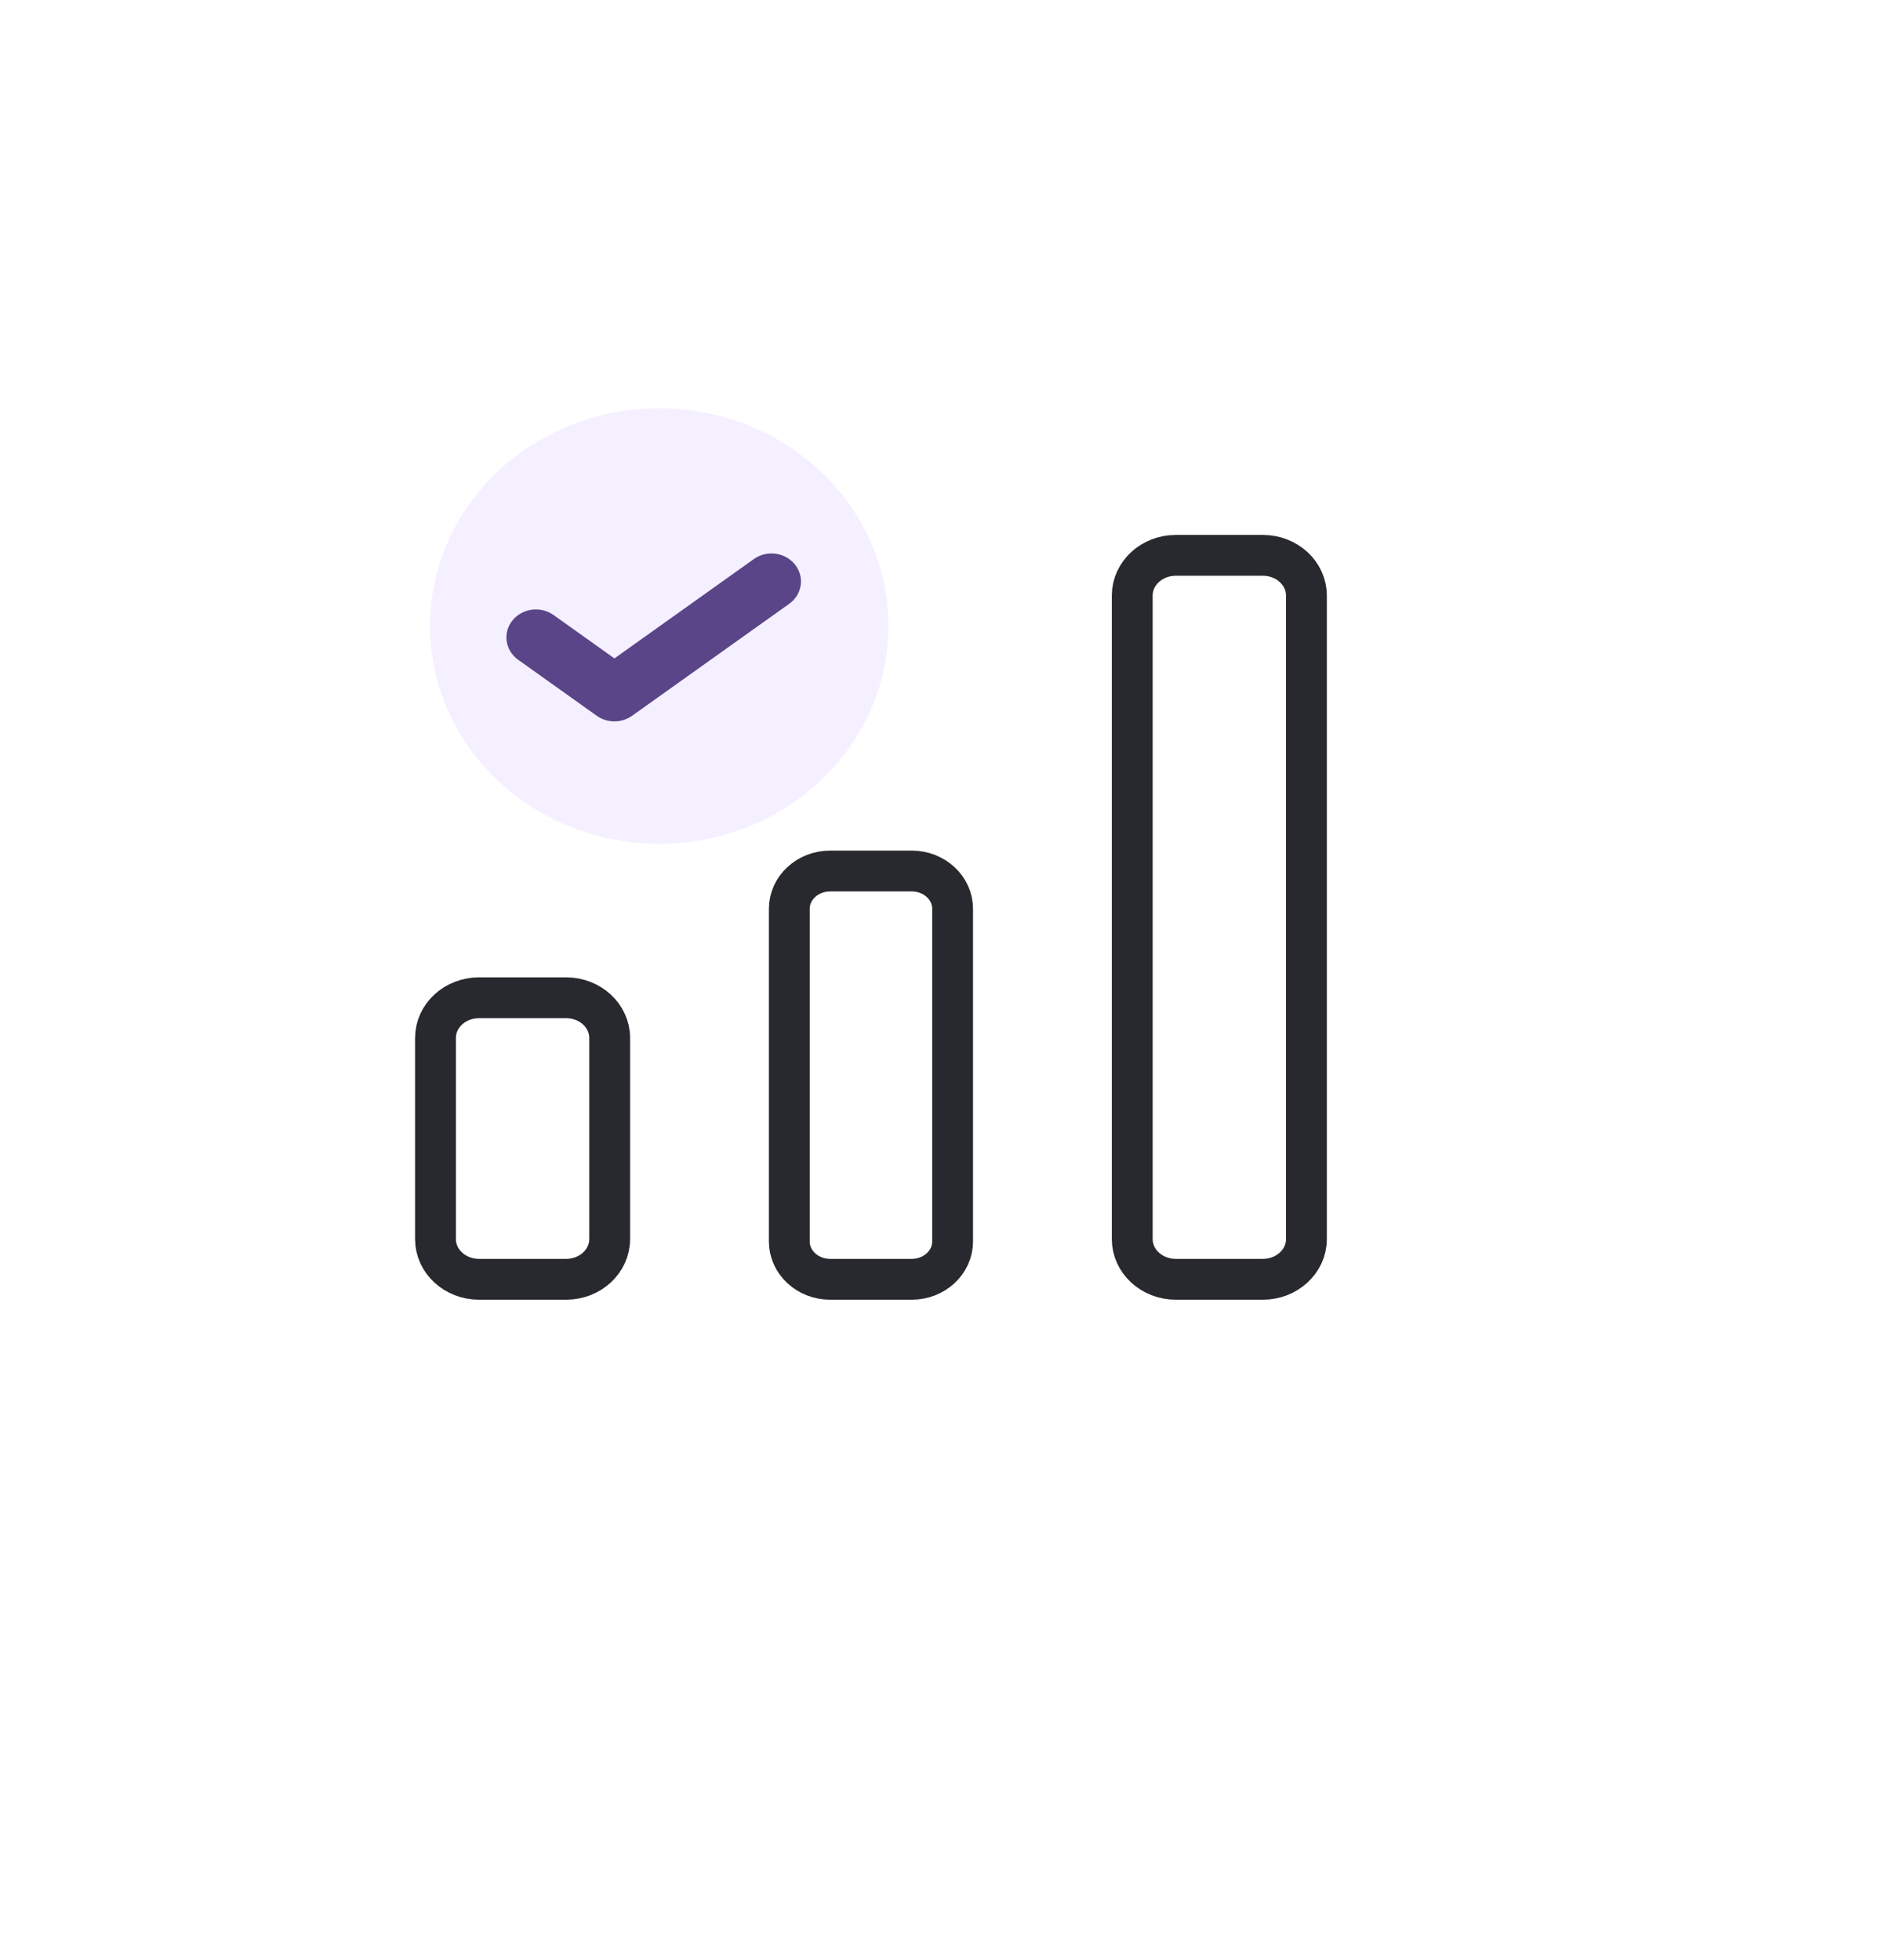 <svg width="69" height="72" viewBox="0 0 69 72" fill="none" xmlns="http://www.w3.org/2000/svg">
<g filter="url(#filter0_d_180_17649)">
<circle cx="32.5" cy="32" r="32" fill="white"/>
</g>
<path d="M16 45.523C16 46.339 16.716 47 17.6 47H20.8C21.684 47 22.4 46.339 22.4 45.523V38.134C22.4 37.318 21.684 36.657 20.8 36.657H17.6C16.716 36.657 16 37.318 16 38.134V45.523Z" stroke="#28292E" stroke-width="1.5"/>
<path d="M29 45.611C29 46.378 29.672 47 30.5 47H33.5C34.328 47 35 46.378 35 45.611L35 33.389C35 32.622 34.328 32 33.5 32H30.5C29.672 32 29 32.622 29 33.389L29 45.611Z" stroke="#28292E" stroke-width="1.5"/>
<path d="M41.6 45.523C41.6 46.339 42.316 47 43.2 47H46.4C47.283 47 48 46.339 48 45.523V21.881C48 21.064 47.283 20.403 46.4 20.403H43.2C42.316 20.403 41.6 21.064 41.6 21.881V45.523Z" stroke="#28292E" stroke-width="1.5"/>
<ellipse cx="24.221" cy="23" rx="8.421" ry="8" fill="#F5F0FF"/>
<path fill-rule="evenodd" clip-rule="evenodd" d="M29.212 20.745C29.571 21.199 29.474 21.843 28.996 22.184L23.224 26.297C22.839 26.571 22.31 26.571 21.925 26.297L19.039 24.24C18.561 23.9 18.464 23.255 18.823 22.801C19.182 22.347 19.86 22.255 20.338 22.595L22.575 24.189L27.697 20.539C28.175 20.198 28.854 20.291 29.212 20.745Z" fill="#5A4588"/>
<defs>
<filter id="filter0_d_180_17649" x="-3.5" y="0" width="72" height="72" filterUnits="userSpaceOnUse" color-interpolation-filters="sRGB">
<feFlood flood-opacity="0" result="BackgroundImageFix"/>
<feColorMatrix in="SourceAlpha" type="matrix" values="0 0 0 0 0 0 0 0 0 0 0 0 0 0 0 0 0 0 127 0" result="hardAlpha"/>
<feOffset dy="4"/>
<feGaussianBlur stdDeviation="2"/>
<feComposite in2="hardAlpha" operator="out"/>
<feColorMatrix type="matrix" values="0 0 0 0 0 0 0 0 0 0 0 0 0 0 0 0 0 0 0.06 0"/>
<feBlend mode="normal" in2="BackgroundImageFix" result="effect1_dropShadow_180_17649"/>
<feBlend mode="normal" in="SourceGraphic" in2="effect1_dropShadow_180_17649" result="shape"/>
</filter>
</defs>
</svg>
